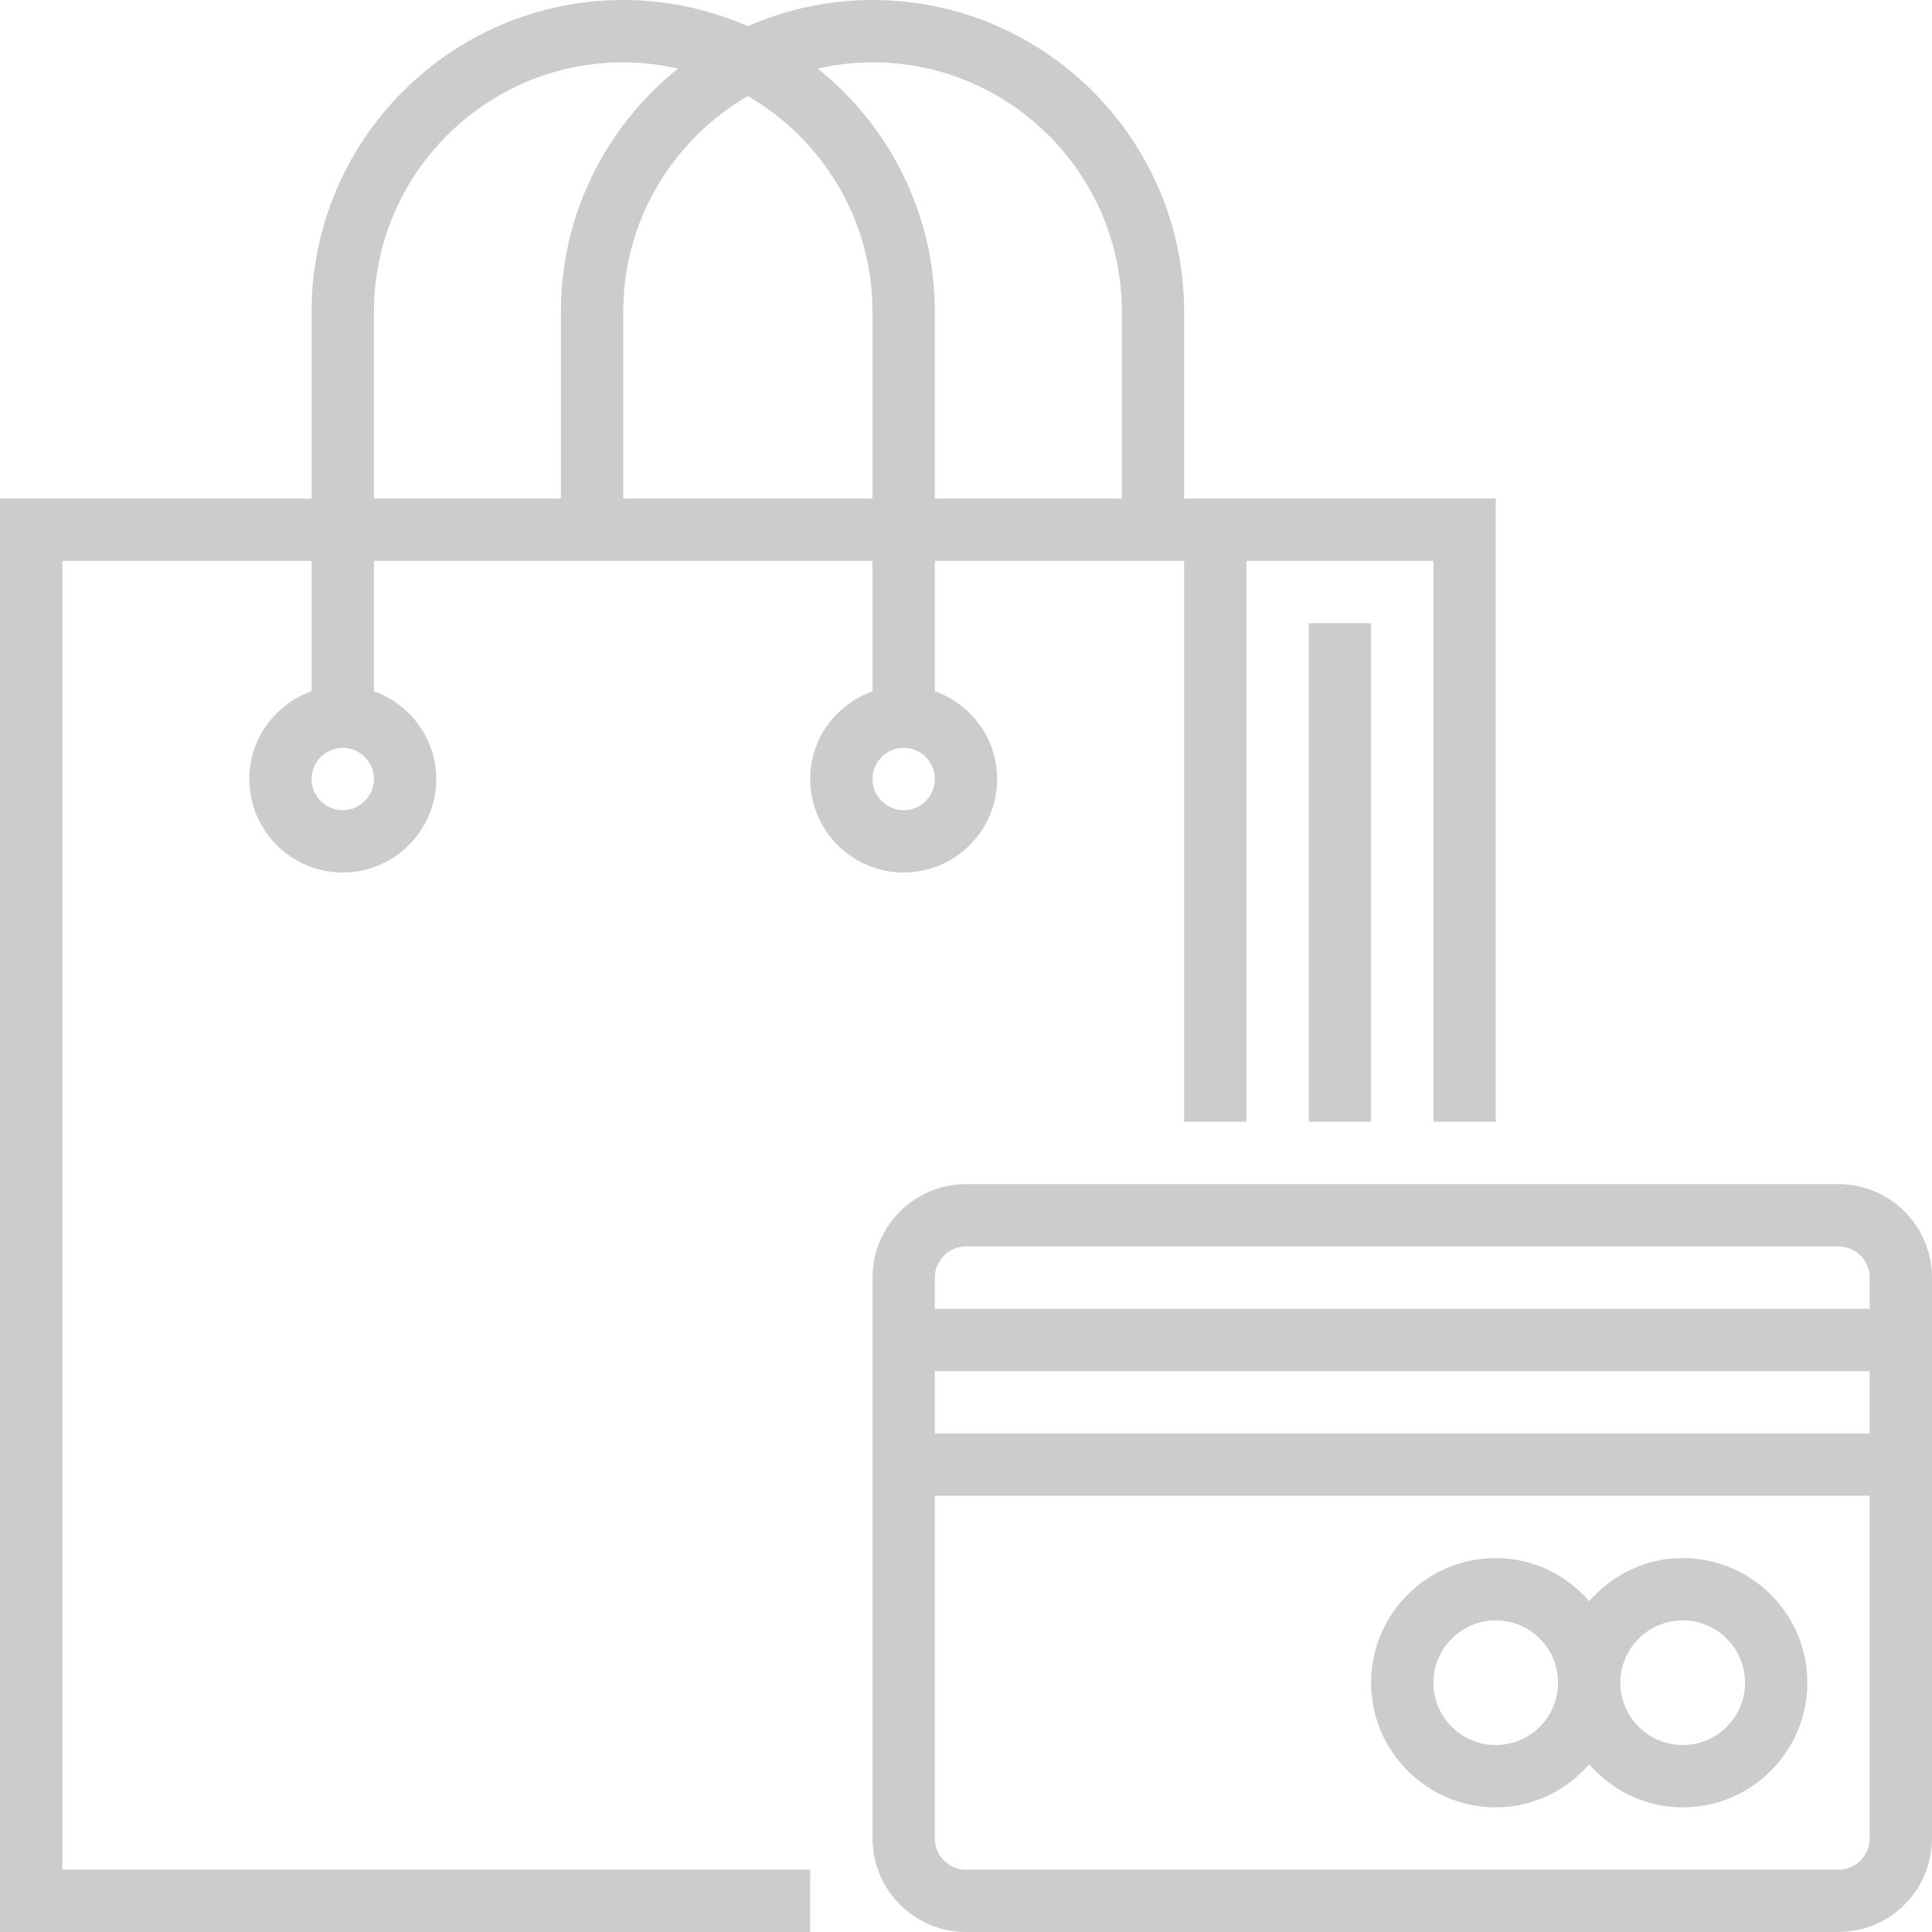 <?xml version="1.0" encoding="iso-8859-1"?>
<!-- Generator: Adobe Illustrator 19.0.0, SVG Export Plug-In . SVG Version: 6.00 Build 0)  -->
<svg xmlns="http://www.w3.org/2000/svg" xmlns:xlink="http://www.w3.org/1999/xlink" version="1.1" id="Capa_1" x="0px" y="0px" viewBox="0 0 496 496" style="enable-background:new 0 0 496 496;" xml:space="preserve" width="512px" height="512px">
<g>
	<g>
		<g>
			<path d="M256,200c0-10.416-6.712-19.216-16-22.528V144h64v144h16V144h48v144h16V128h-80V80c0-44.112-35.888-80-80-80     c-11.376,0-22.192,2.424-32,6.728C182.192,2.424,171.376,0,160,0c-44.112,0-80,35.888-80,80v48H0v368h208v-16H16V144h64v33.472     c-9.288,3.312-16,12.112-16,22.528c0,13.232,10.768,24,24,24s24-10.768,24-24c0-10.416-6.712-19.216-16-22.528V144h128v33.472     c-9.288,3.312-16,12.112-16,22.528c0,13.232,10.768,24,24,24S256,213.232,256,200z M88,208c-4.408,0-8-3.592-8-8s3.592-8,8-8     s8,3.592,8,8S92.408,208,88,208z M224,16c35.288,0,64,28.712,64,64v48h-48V80c0-25.224-11.76-47.72-30.056-62.392     C214.472,16.584,219.168,16,224,16z M144,128H96V80c0-35.288,28.712-64,64-64c4.832,0,9.528,0.584,14.056,1.608     C155.76,32.28,144,54.776,144,80V128z M160,128V80c0-23.624,12.904-44.256,32-55.344C211.096,35.744,224,56.368,224,80v48H160z      M224,200c0-4.408,3.592-8,8-8s8,3.592,8,8s-3.592,8-8,8S224,204.408,224,200z" fill="#cccccc"/>
			<path d="M472,304H248c-13.232,0-24,10.768-24,24v144c0,13.232,10.768,24,24,24h224c13.232,0,24-10.768,24-24V328     C496,314.768,485.232,304,472,304z M480,472c0,4.408-3.592,8-8,8H248c-4.408,0-8-3.592-8-8v-88h240V472z M480,368H240v-16h240     V368z M480,336H240v-8c0-4.408,3.592-8,8-8h224c4.408,0,8,3.592,8,8V336z" fill="#cccccc"/>
			<path d="M384,464c9.6,0,18.128-4.336,24-11.056c5.872,6.72,14.4,11.056,24,11.056c17.648,0,32-14.352,32-32s-14.352-32-32-32     c-9.6,0-18.128,4.336-24,11.056c-5.872-6.72-14.4-11.056-24-11.056c-17.648,0-32,14.352-32,32S366.352,464,384,464z M432,416     c8.824,0,16,7.176,16,16c0,8.824-7.176,16-16,16c-8.824,0-16-7.176-16-16C416,423.176,423.176,416,432,416z M384,416     c8.824,0,16,7.176,16,16c0,8.824-7.176,16-16,16c-8.824,0-16-7.176-16-16C368,423.176,375.176,416,384,416z" fill="#cccccc"/>
			<rect x="336" y="160" width="16" height="128" fill="#cccccc"/>
		</g>
	</g>
</g>
<g>
</g>
<g>
</g>
<g>
</g>
<g>
</g>
<g>
</g>
<g>
</g>
<g>
</g>
<g>
</g>
<g>
</g>
<g>
</g>
<g>
</g>
<g>
</g>
<g>
</g>
<g>
</g>
<g>
</g>
</svg>
